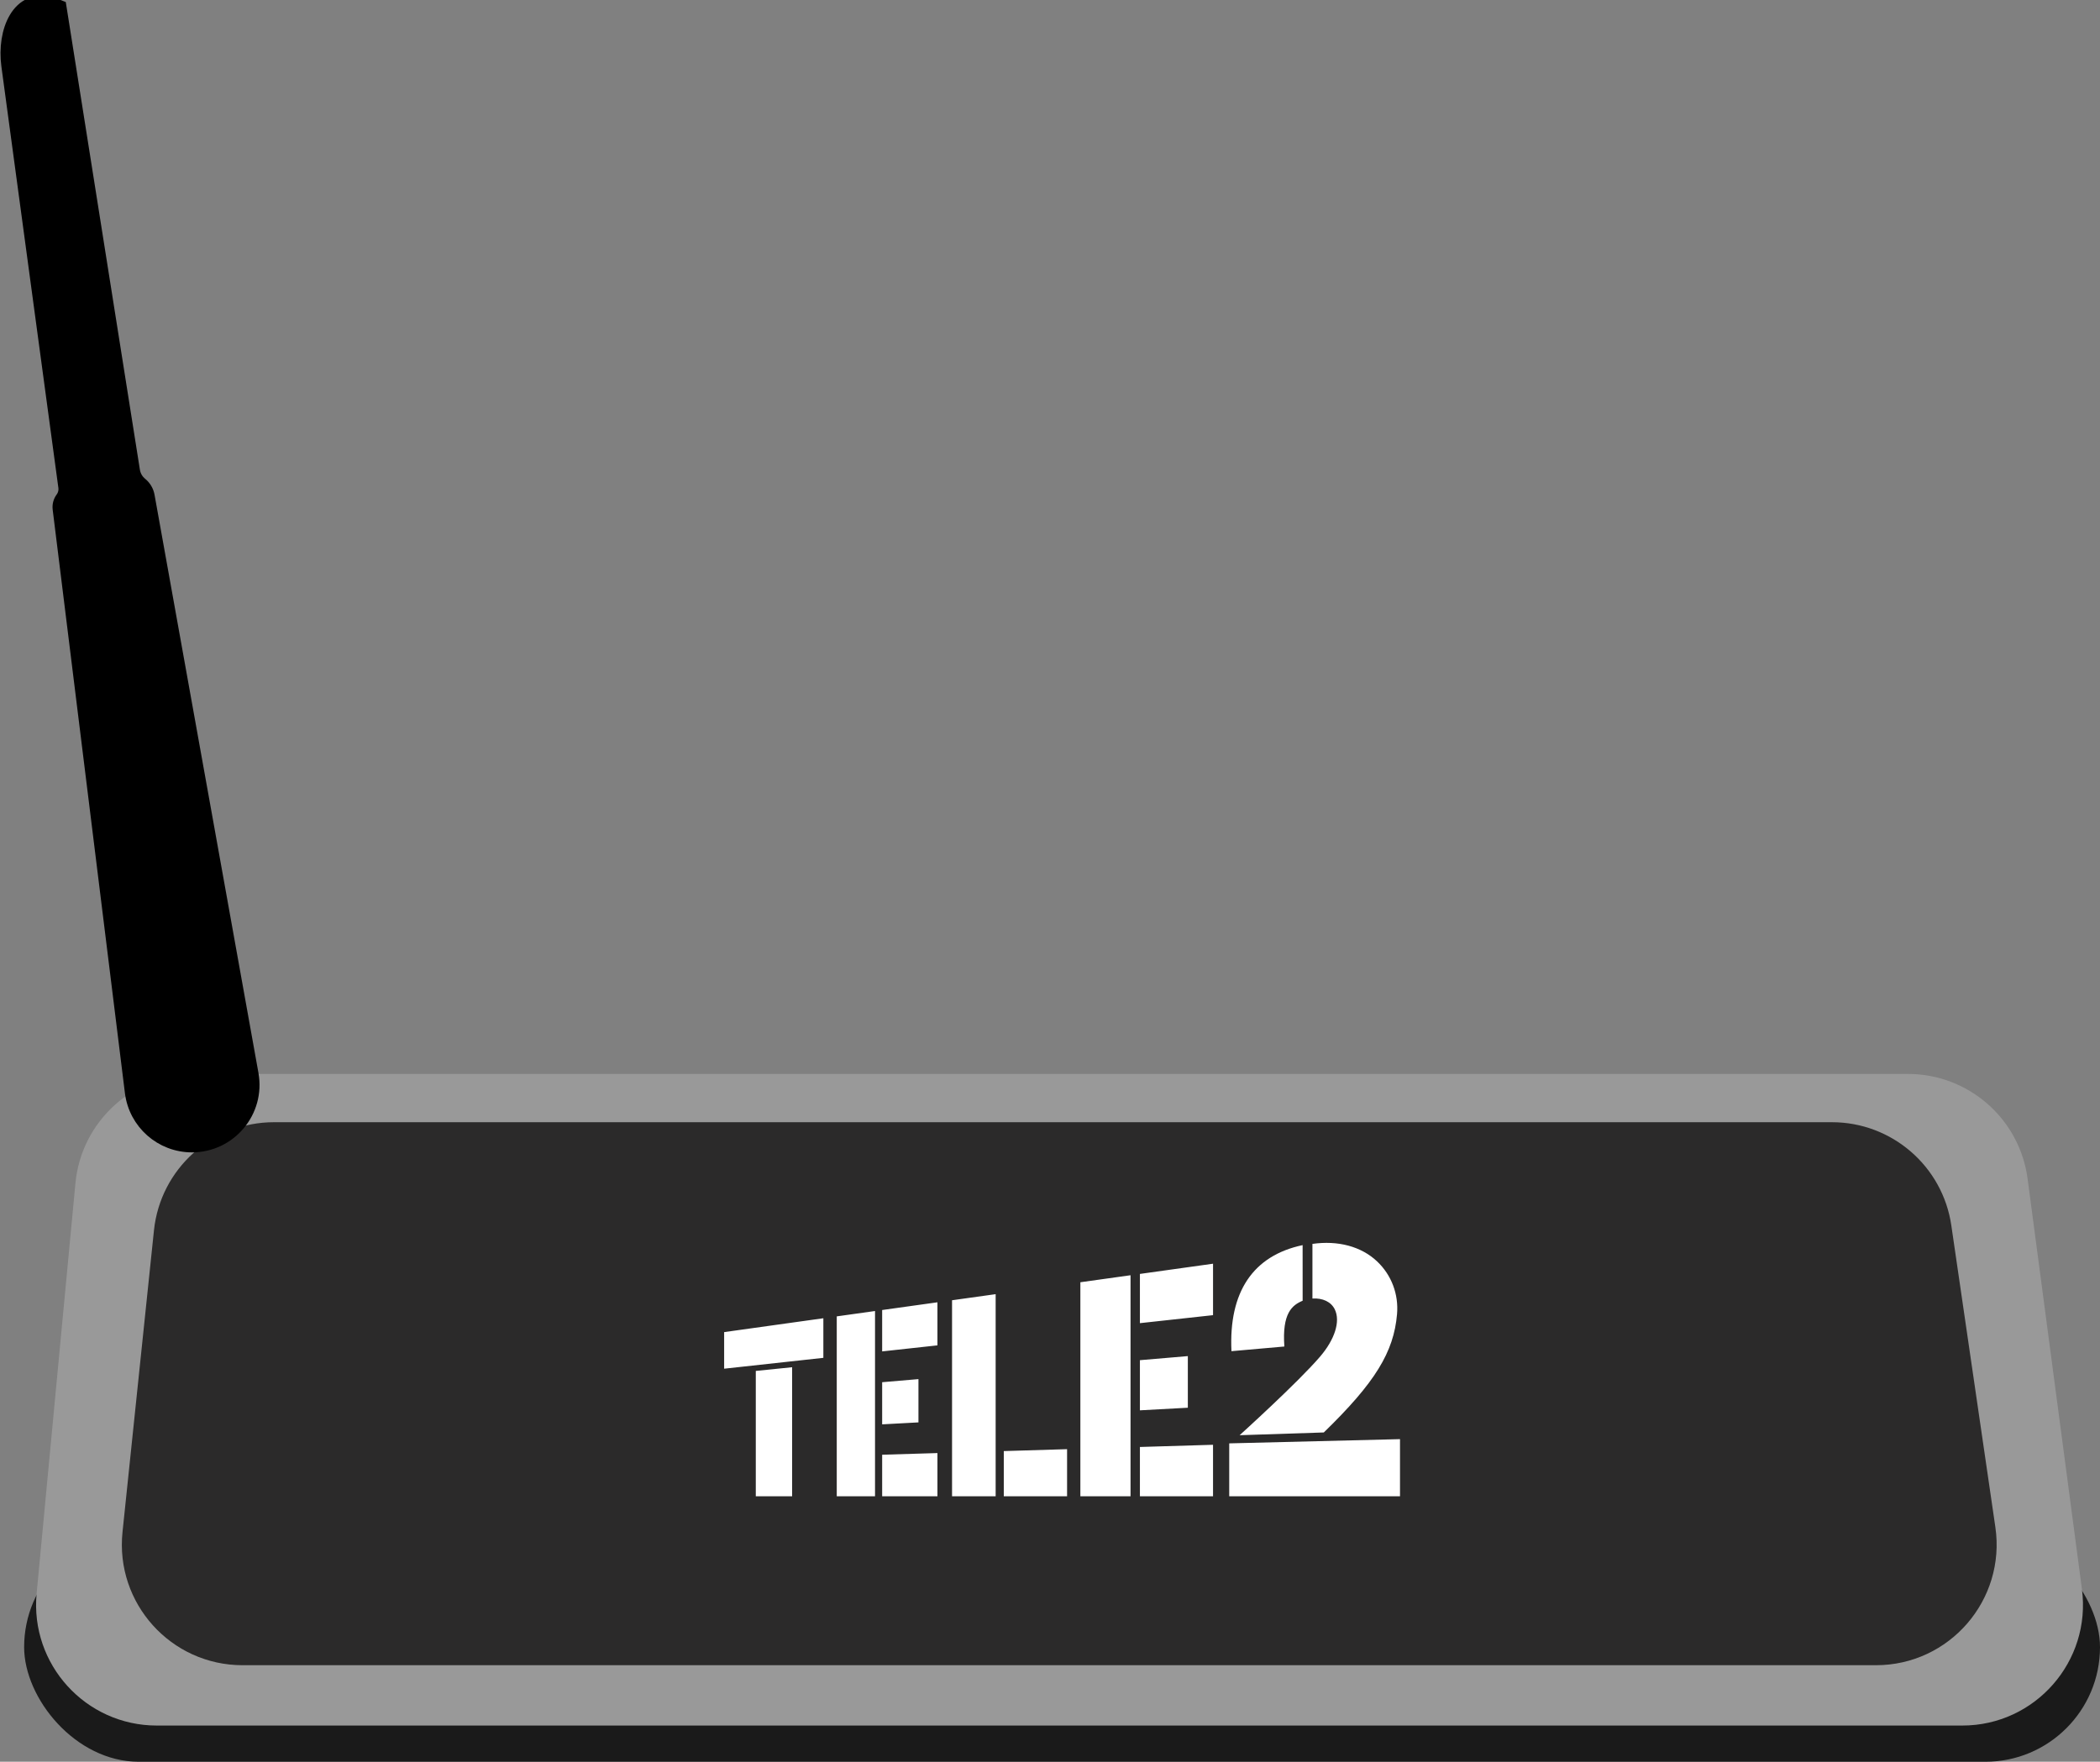 <?xml version="1.0" encoding="UTF-8"?> <svg xmlns="http://www.w3.org/2000/svg" width="174" height="146" viewBox="0 0 174 146" fill="none"><rect x="0" y="0" width="174" height="146" fill="#808080" stroke="none"/> <g clip-path="url(#clip0_84_581)"> <rect x="2" y="127" width="172" height="19" rx="9.5" fill="#1A1A1A"></rect> <path d="M158.087 89H16.206C11.048 89 6.736 92.923 6.25 98.058L3.035 132.058C2.48 137.927 7.096 143 12.99 143H162.589C168.633 143 173.296 137.679 172.502 131.687L168.001 97.687C167.342 92.715 163.103 89 158.087 89Z" fill="#999999"></path> <path d="M151.786 93H22.703C17.581 93 13.288 96.869 12.757 101.963L10.151 126.963C9.535 132.864 14.164 138 20.097 138H155.435C161.532 138 166.21 132.59 165.33 126.556L161.681 101.556C160.964 96.643 156.751 93 151.786 93Z" fill="#2B2A2A"></path> <path d="M12.312 41.087L20.922 89.001C21.484 92.127 19.081 95 15.905 95C13.332 95 11.163 93.082 10.847 90.529L4.861 42.176C4.822 41.857 4.907 41.536 5.098 41.277C5.292 41.015 5.376 40.688 5.332 40.365L0.61 5.44C0.222 2.574 1.491 -0.516 4.273 0.273C4.551 0.352 4.798 0.439 5 0.524L11.098 39.006C11.164 39.422 11.381 39.799 11.708 40.064C12.025 40.322 12.24 40.684 12.312 41.087Z" fill="black" stroke="black"></path> <g clip-path="url(#clip1_84_581)"> <path fill-rule="evenodd" clip-rule="evenodd" d="M108.744 103.085C110.851 102.783 112.778 103.29 114.092 104.525C115.293 105.655 115.899 107.255 115.754 108.915C115.48 112.054 113.949 114.568 109.687 118.711L102.711 118.939C102.711 118.939 107.57 114.548 109.398 112.403C110.582 111.013 111.083 109.512 110.597 108.512C110.289 107.878 109.597 107.563 108.744 107.61V103.085ZM94.45 105.573V109.653L100.509 108.99V104.726L94.45 105.573ZM89.516 124V106.263L93.673 105.682V124H89.516ZM73.093 108.564V111.994L77.673 111.493V107.924L73.093 108.564ZM69.331 124V109.091L72.502 108.647V124H69.331ZM60 110.395V113.427L68.221 112.527V109.246L60 110.395ZM62.623 113.611V124H65.633V113.306L62.623 113.611ZM73.093 118.039V114.547L76.1 114.29V117.876L73.093 118.039ZM73.093 120.556V124H77.673V120.419L73.093 120.556ZM94.45 116.877V112.721L98.421 112.383V116.661L94.45 116.877ZM94.45 119.914V124H100.508V119.732L94.45 119.914ZM78.884 124V107.755L82.497 107.25V124H78.884ZM83.171 120.254V124H88.415V120.096L83.171 120.254ZM116 124V119.265L101.85 119.615V124H116ZM102.035 111.975C101.802 107.066 103.82 104.057 107.931 103.186L107.933 107.795C107.071 108.157 106.218 108.814 106.418 111.588L102.035 111.975Z" fill="white"></path> </g> </g> <defs> <clipPath id="clip0_84_581"> <rect width="174" height="146" fill="white"></rect> </clipPath> <clipPath id="clip1_84_581"> <rect width="56" height="21" fill="white" transform="translate(60 103)"></rect> </clipPath> </defs> </svg> 